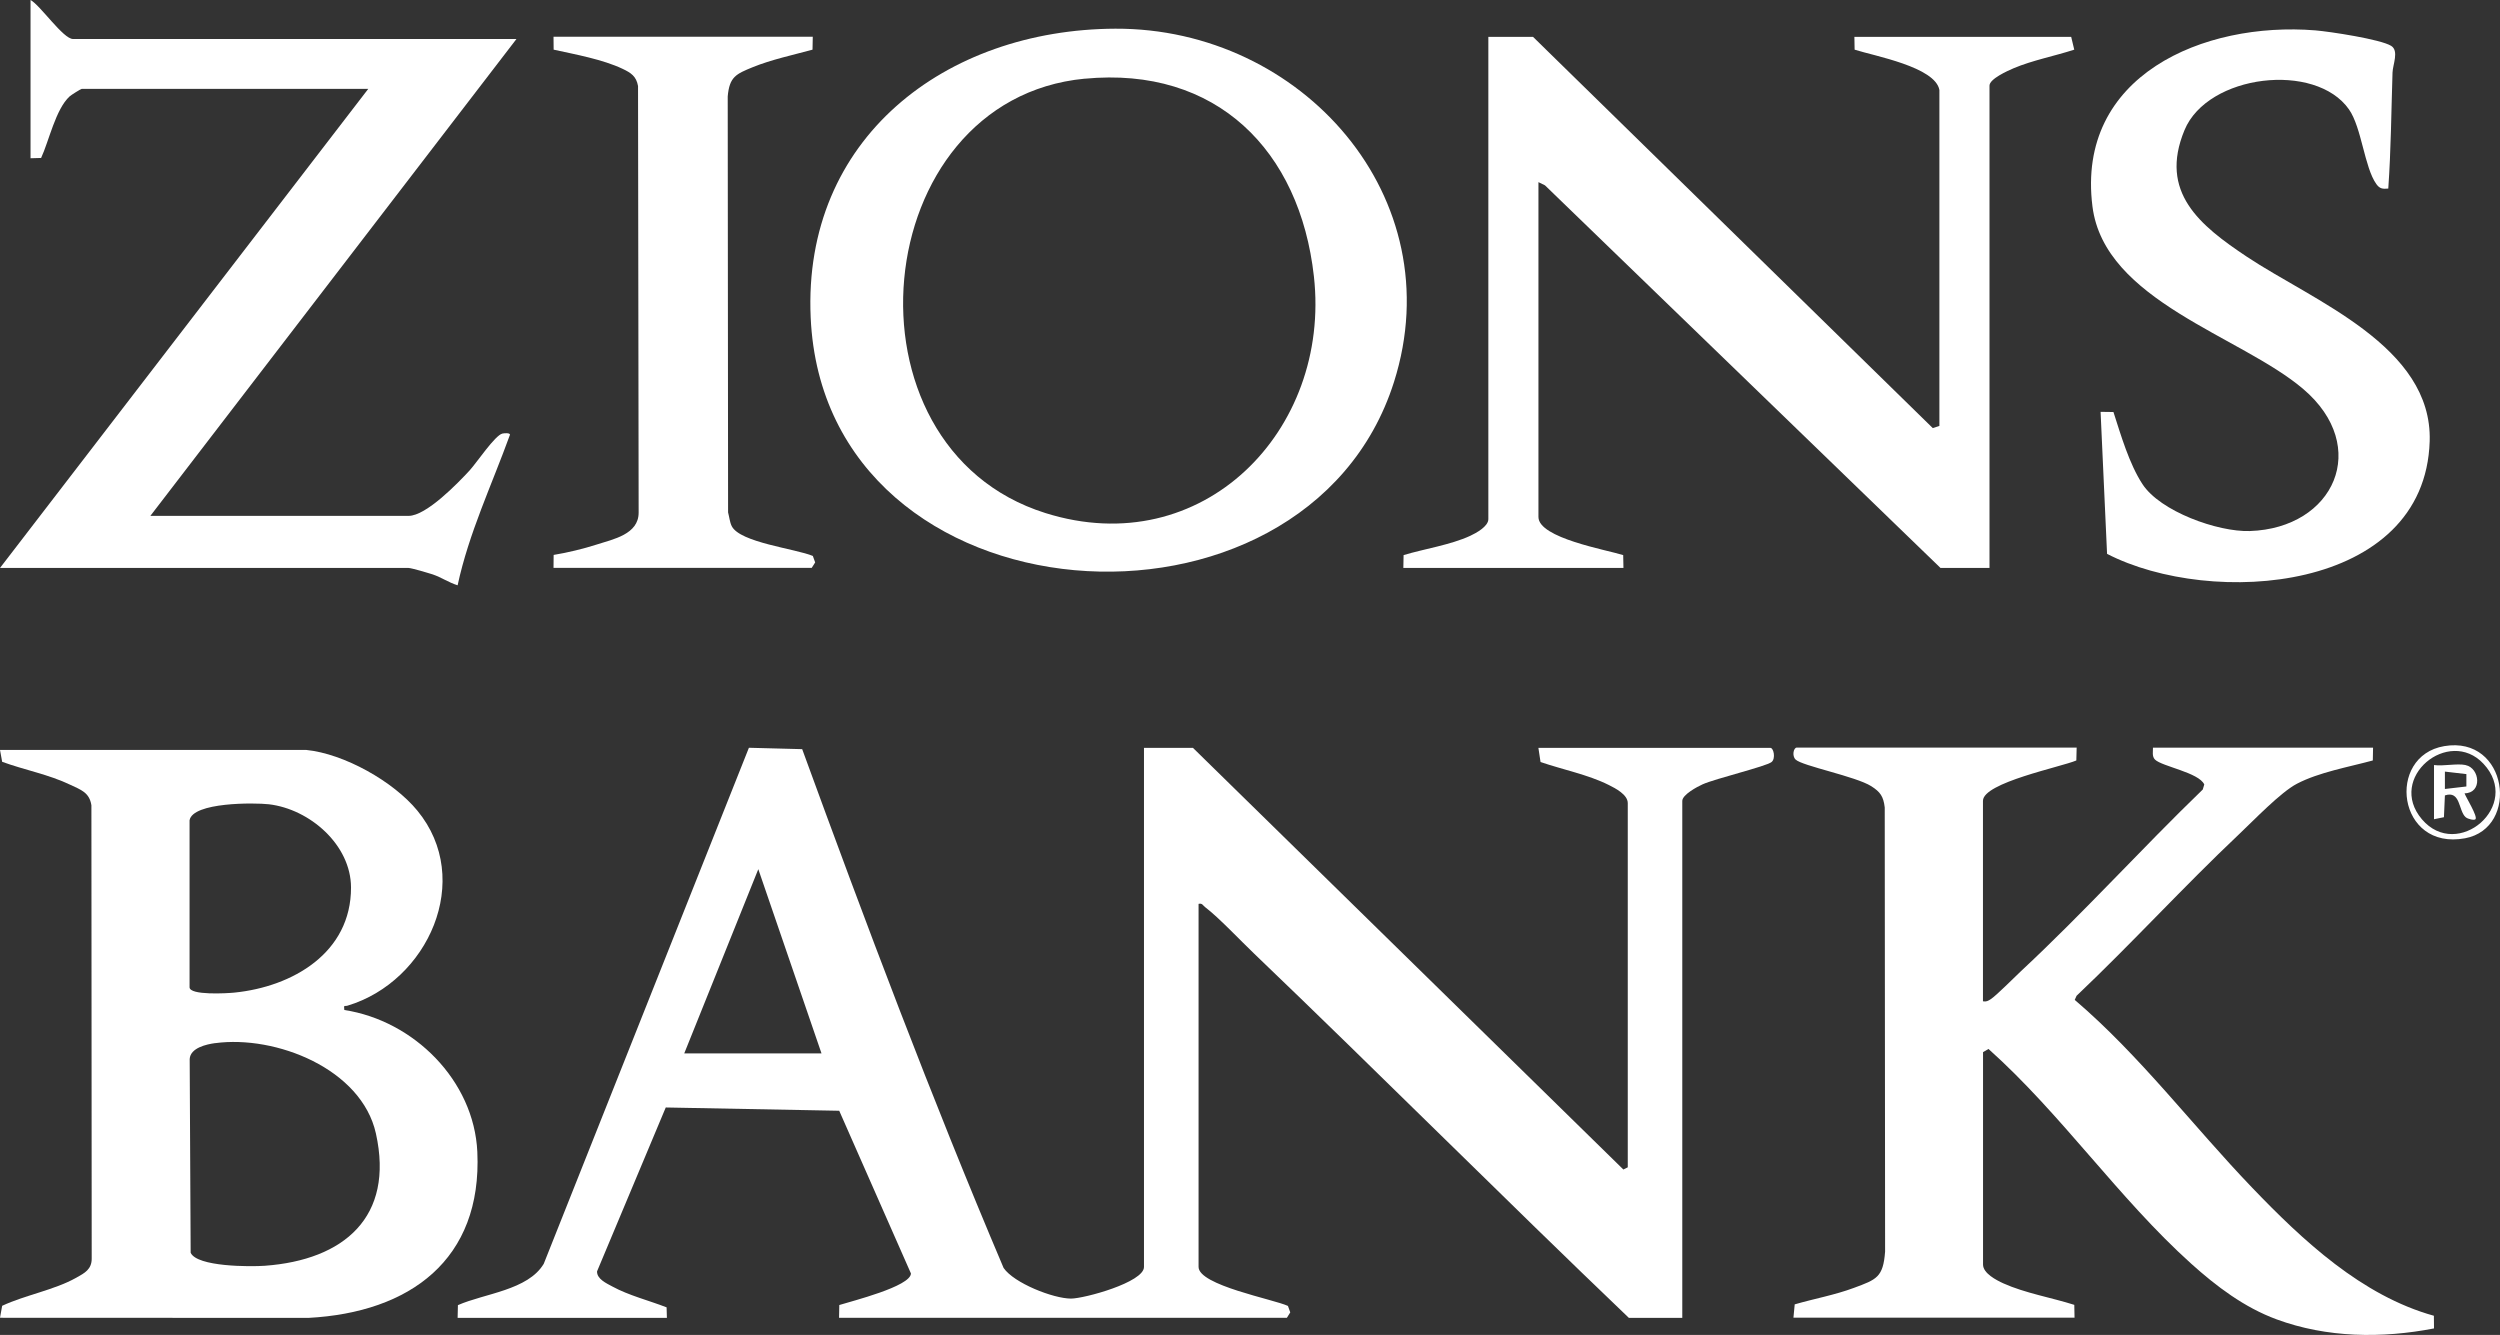 <svg width="103" height="55" viewBox="0 0 103 55" fill="none" xmlns="http://www.w3.org/2000/svg">
<rect x="0" y="0" width="103" height="55" fill="#333333" stroke="none"/>
<path d="M18.854 54.294L18.866 53.772C19.954 53.291 21.754 53.159 22.403 52.067L30.855 30.808L33.05 30.865C35.671 38.045 38.362 45.203 41.348 52.239C41.773 52.862 43.39 53.5 44.125 53.502C44.666 53.502 47.132 52.832 47.132 52.2V30.813H49.151L66.883 48.184L67.064 48.093V33.09C67.064 32.737 66.555 32.479 66.287 32.344C65.438 31.917 64.373 31.706 63.47 31.395L63.382 30.813H72.943C73.071 30.813 73.167 31.248 72.99 31.395C72.77 31.576 70.672 32.077 70.146 32.315C69.927 32.413 69.31 32.742 69.31 32.999V54.297H67.11C61.924 49.339 56.853 44.254 51.672 39.291C51.102 38.747 50.222 37.81 49.65 37.373C49.558 37.304 49.536 37.201 49.381 37.24V52.197C49.381 52.955 52.466 53.527 53.063 53.804L53.159 54.071L53.019 54.294H34.569L34.579 53.767C35.082 53.608 37.518 53.002 37.531 52.467L34.576 45.763L27.429 45.628L24.598 52.381C24.59 52.695 24.98 52.869 25.229 53.004C25.907 53.374 26.741 53.581 27.464 53.863L27.476 54.297H18.857L18.854 54.294ZM33.846 43.4L31.242 35.81L28.191 43.4H33.846Z" fill="white"/>
<path d="M12.615 30.897C14.178 31.054 16.205 32.194 17.194 33.397C19.537 36.24 17.633 40.437 14.319 41.433C14.191 41.472 14.159 41.376 14.186 41.612C17.044 42.051 19.53 44.511 19.666 47.458C19.87 51.908 16.879 54.074 12.708 54.297L0 54.292L0.089 53.799C1.046 53.352 2.229 53.154 3.144 52.641C3.482 52.452 3.786 52.298 3.778 51.841L3.766 33.178C3.685 32.648 3.327 32.538 2.905 32.337C2.012 31.907 1.016 31.726 0.089 31.387L0 30.897H12.615ZM7.81 40.675C7.81 41.018 9.367 40.925 9.65 40.896C12.062 40.655 14.467 39.252 14.462 36.566C14.459 34.805 12.758 33.333 11.078 33.136C10.486 33.068 7.941 33.046 7.81 33.796V40.675ZM8.866 42.976C8.491 43.027 7.847 43.175 7.815 43.628L7.855 51.613C8.119 52.197 10.316 52.192 10.906 52.15C14.173 51.913 16.25 50.141 15.488 46.702C14.896 44.031 11.357 42.642 8.864 42.978L8.866 42.976Z" fill="white"/>
<path d="M85.558 30.808L85.545 31.331C84.931 31.596 81.698 32.243 81.698 32.994V41.254C81.839 41.278 81.905 41.239 82.016 41.168C82.246 41.021 82.998 40.26 83.271 40.005C85.846 37.606 88.221 34.974 90.754 32.528L90.816 32.32C90.594 31.829 89.079 31.579 88.788 31.297C88.653 31.164 88.707 30.965 88.702 30.804H97.77L97.76 31.331C96.769 31.601 95.548 31.814 94.638 32.288C93.965 32.636 92.855 33.799 92.246 34.373C89.962 36.532 87.836 38.862 85.555 41.026L85.479 41.195C88.189 43.511 90.332 46.373 92.788 48.932C94.868 51.1 97.304 53.384 100.276 54.209L100.281 54.731C98.133 55.148 95.866 55.121 93.797 54.358C92.466 53.868 91.314 52.997 90.273 52.06C87.279 49.364 84.941 45.912 81.925 43.216L81.701 43.349V52.099C81.701 52.462 82.253 52.744 82.537 52.874C83.422 53.274 84.529 53.463 85.461 53.76L85.471 54.287H73.89L73.942 53.74C74.748 53.505 75.594 53.355 76.383 53.06C77.313 52.715 77.587 52.629 77.666 51.567L77.651 33.267C77.597 32.815 77.473 32.631 77.096 32.391C76.46 31.988 74.252 31.557 73.979 31.294C73.819 31.14 73.897 30.801 74.026 30.801H85.563L85.558 30.808Z" fill="white"/>
<path d="M79.903 3.707C79.732 2.757 77.222 2.306 76.41 2.046L76.401 1.518H85.333L85.459 2.046C84.653 2.308 83.73 2.485 82.956 2.814C82.717 2.917 81.967 3.25 81.967 3.528V23.398H79.947L63.653 7.636L63.384 7.504V21.3C63.384 22.169 66.191 22.652 66.876 22.87L66.886 23.398H57.818L57.828 22.87C58.691 22.61 59.764 22.451 60.575 22.075C60.822 21.96 61.32 21.688 61.32 21.389V1.518H63.16L79.631 17.638L79.903 17.547V3.707Z" fill="white"/>
<path d="M45.95 1.182C53.635 1.151 59.843 8.134 57.433 15.737C53.805 27.178 33.974 25.861 33.4 13.082C33.067 5.706 38.941 1.212 45.953 1.182H45.95ZM44.69 3.241C35.711 4.099 34.379 18.408 43.072 21.138C49.544 23.172 54.841 17.741 54.133 11.387C53.556 6.199 50.121 2.723 44.688 3.243L44.69 3.241Z" fill="white"/>
<path d="M21.278 1.607L6.195 21.254H16.834C17.562 21.254 18.859 19.912 19.35 19.38C19.636 19.068 20.395 17.932 20.699 17.863C20.775 17.846 21.005 17.827 21.012 17.908C20.267 19.968 19.318 21.958 18.854 24.114C18.494 24.004 18.188 23.788 17.826 23.665C17.66 23.609 16.945 23.4 16.834 23.4H0L15.172 3.662H3.366C3.332 3.662 2.932 3.913 2.868 3.972C2.294 4.497 2.02 5.802 1.694 6.508L1.258 6.52V0C1.665 0.221 2.602 1.607 3.009 1.607H21.278Z" fill="white"/>
<path d="M98.394 7.769C98.162 7.791 98.044 7.776 97.906 7.585C97.413 6.898 97.302 5.257 96.779 4.509C95.4 2.534 90.956 3.059 90.002 5.36C88.939 7.921 90.638 9.29 92.567 10.575C95.297 12.396 100.222 14.26 100.103 18.177C99.913 24.418 91.104 25.034 86.811 22.819L86.544 16.968L87.074 16.975C87.38 17.925 87.723 19.107 88.266 19.941C88.998 21.07 91.371 21.921 92.69 21.879C96.172 21.764 97.689 18.408 94.895 16.029C92.315 13.831 86.7 12.405 86.209 8.505C85.528 3.111 90.791 0.881 95.388 1.251C95.985 1.3 98.074 1.617 98.515 1.889C98.846 2.092 98.582 2.664 98.572 2.988C98.52 4.585 98.51 6.172 98.397 7.769H98.394Z" fill="white"/>
<path d="M33.486 1.518L33.476 2.046C32.68 2.264 31.777 2.456 31.015 2.767C30.327 3.049 30.053 3.162 29.982 3.972L29.997 21.111C30.046 21.29 30.066 21.514 30.147 21.676C30.487 22.355 32.773 22.605 33.489 22.905L33.585 23.172L33.444 23.395H22.805L22.81 22.863C23.39 22.767 24.021 22.615 24.581 22.436C25.271 22.215 26.312 22.012 26.312 21.121L26.287 3.545C26.216 3.142 25.996 3 25.651 2.836C24.835 2.448 23.695 2.24 22.81 2.046L22.805 1.514H33.489L33.486 1.518Z" fill="white"/>
<path d="M100.705 30.74C103.327 30.296 103.825 34.115 101.561 34.537C98.767 35.057 98.291 31.149 100.705 30.74ZM102.315 31.463C100.892 29.945 98.323 32.042 99.785 33.757C101.248 35.472 103.931 33.185 102.315 31.463Z" fill="white"/>
<path d="M101.583 31.522C102.175 31.647 102.279 32.678 101.539 32.685C101.598 32.854 102.098 33.649 101.987 33.755C101.936 33.804 101.679 33.75 101.583 33.666C101.285 33.404 101.381 32.553 100.73 32.771L100.69 33.669L100.281 33.752V31.52C100.663 31.574 101.23 31.444 101.583 31.52V31.522ZM101.615 31.893L100.73 31.79V32.506L101.615 32.403V31.893Z" fill="white"/>
</svg>
